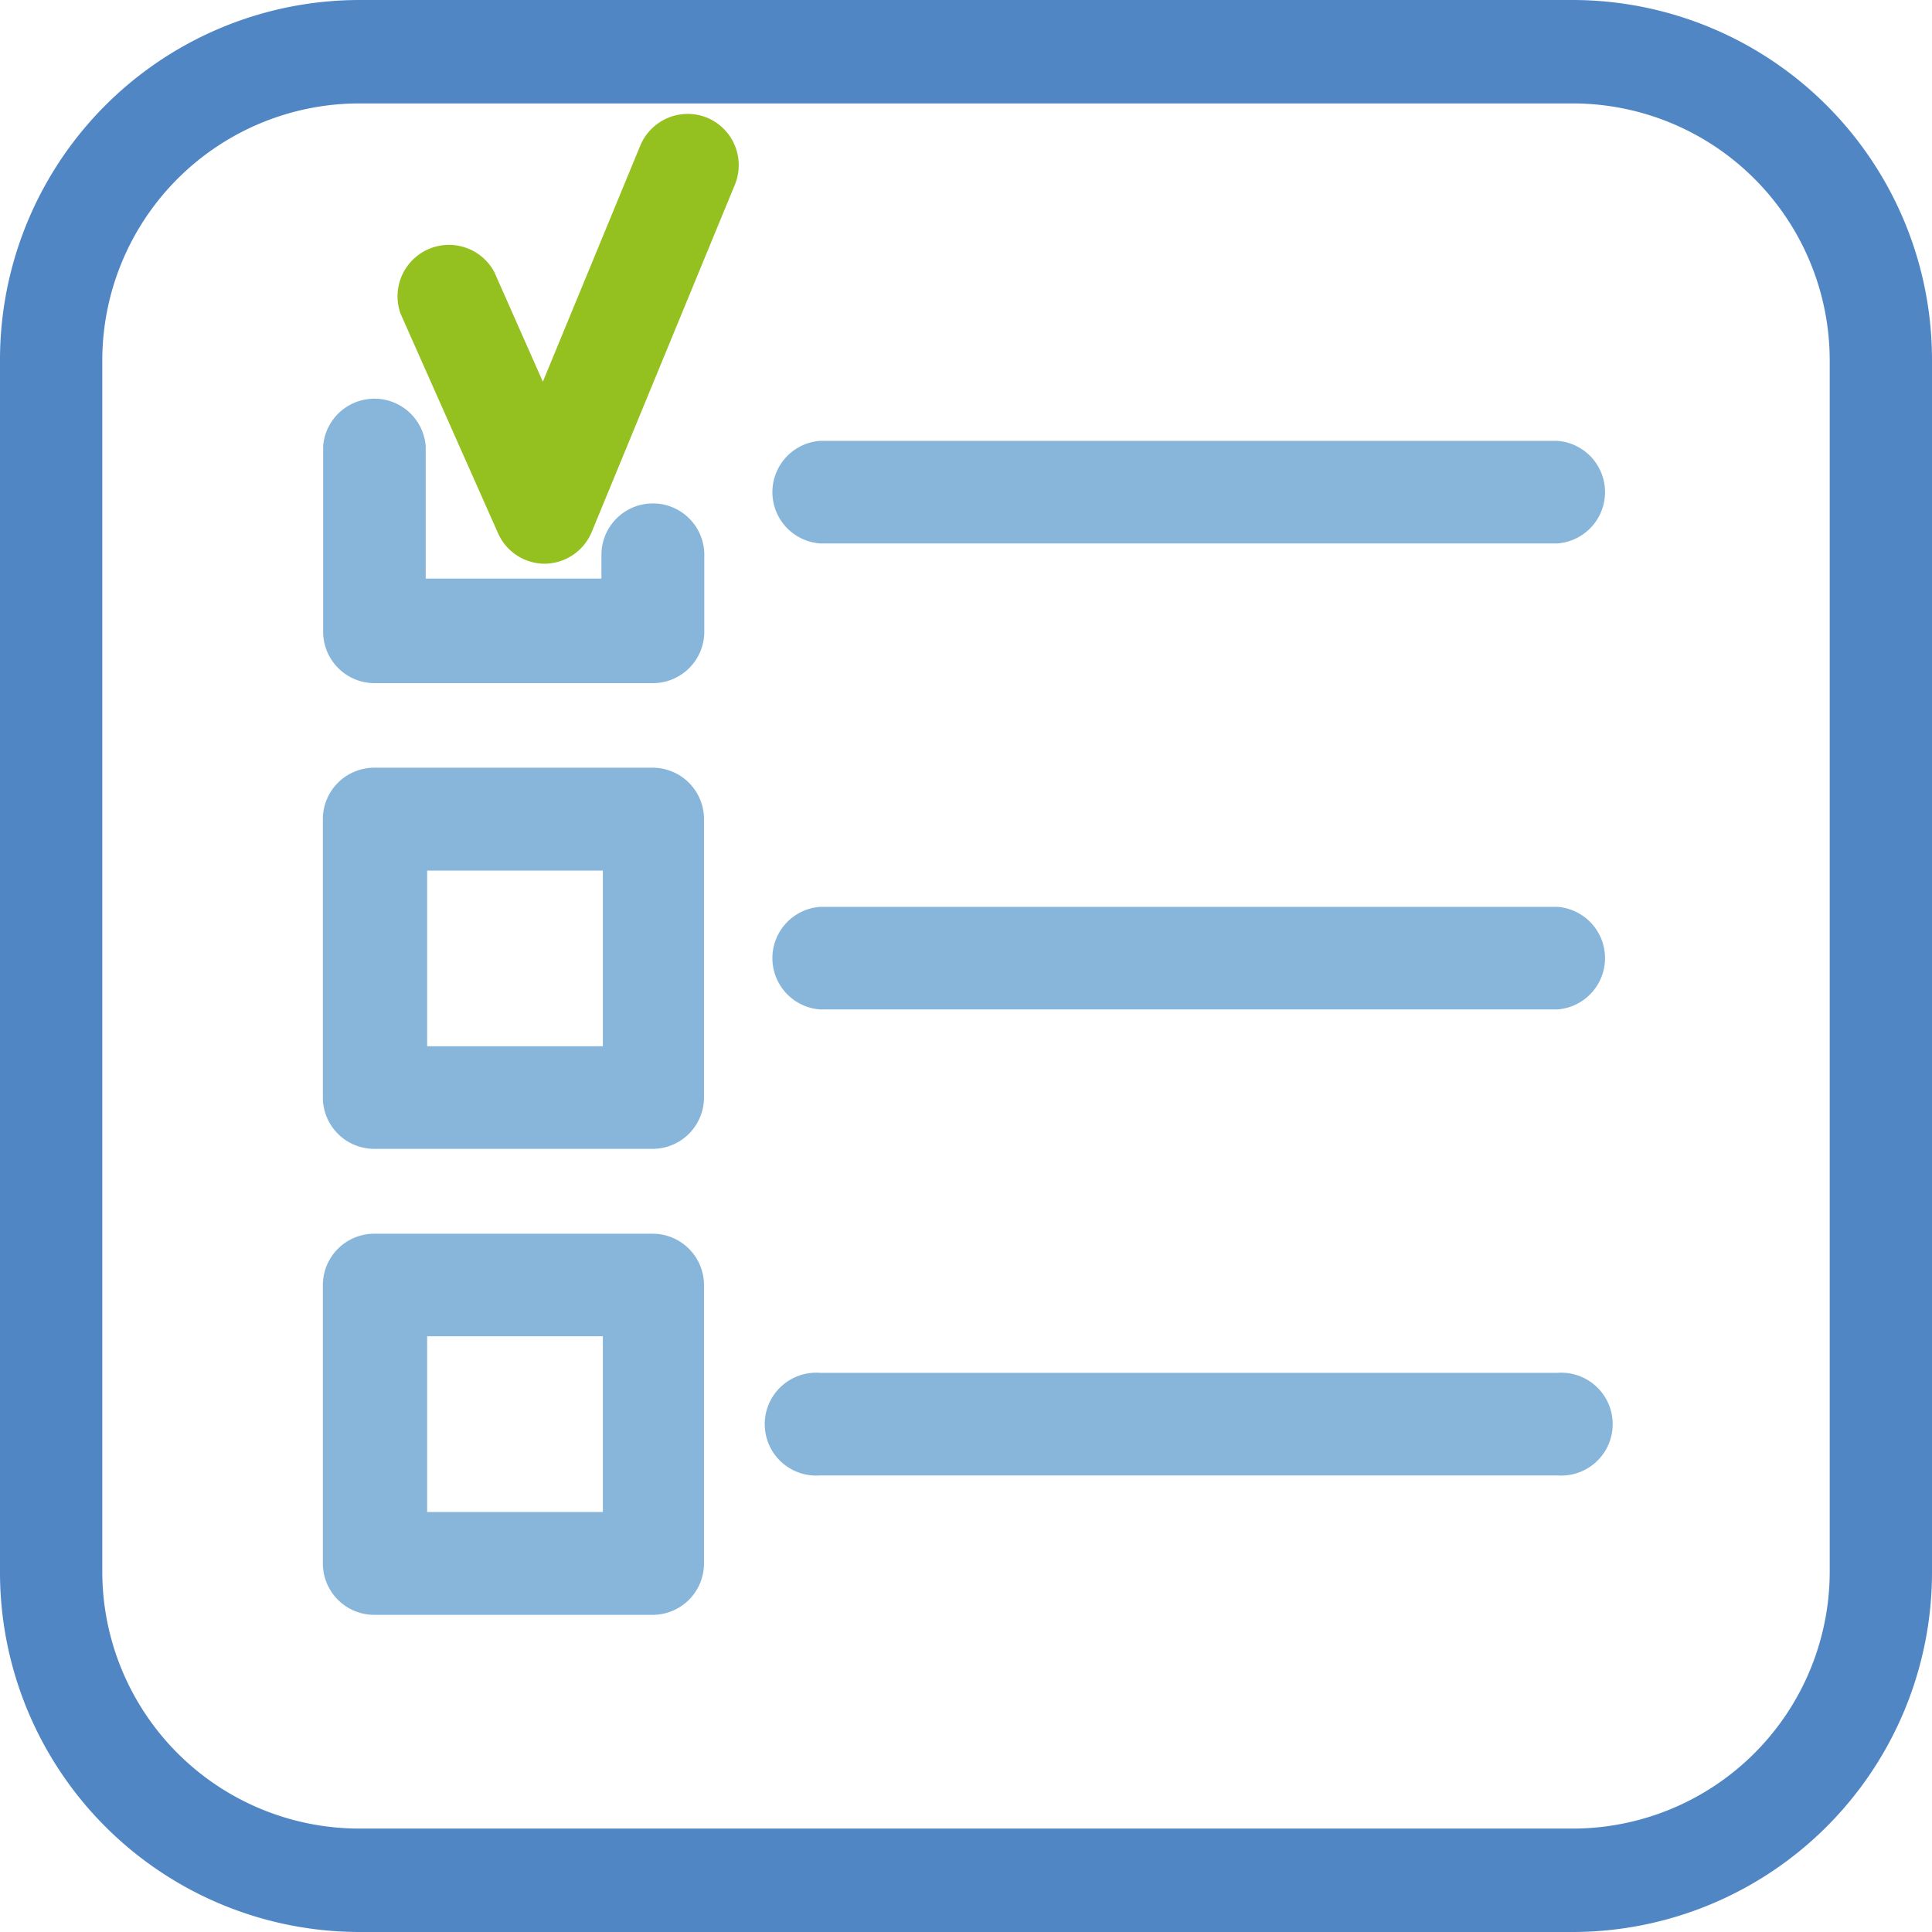 <svg id="Ebene_14" data-name="Ebene 14" xmlns="http://www.w3.org/2000/svg" viewBox="0 0 67.62 67.62"><defs><style>.cls-1{fill:#5186c5;}.cls-2{fill:#87b6da;}.cls-3{fill:#94c11f;}</style></defs><title>liste-abgehakt</title><path class="cls-1" d="M292.94,383.38H250.48A12.59,12.59,0,0,0,237.9,396v42.46A12.59,12.59,0,0,0,250.48,451h42.46a12.59,12.59,0,0,0,12.58-12.58V396A12.59,12.59,0,0,0,292.94,383.38Zm9,55a9,9,0,0,1-9,9H250.48a9,9,0,0,1-9-9V396a9,9,0,0,1,9-9h42.46a9,9,0,0,1,9,9Z" transform="translate(-237.9 -383.38)"/><path class="cls-2" d="M292.41,398.81H266.6a1.8,1.8,0,0,0,0,3.59h25.81a1.8,1.8,0,0,0,0-3.59Z" transform="translate(-237.9 -383.38)"/><path class="cls-2" d="M292.41,415.12H266.6a1.8,1.8,0,0,0,0,3.59h25.81a1.8,1.8,0,0,0,0-3.59Z" transform="translate(-237.9 -383.38)"/><path class="cls-2" d="M292.41,431.43H266.6a1.8,1.8,0,1,0,0,3.59h25.81a1.8,1.8,0,1,0,0-3.59Z" transform="translate(-237.9 -383.38)"/><path class="cls-2" d="M260.75,401a1.8,1.8,0,0,0-1.8,1.8v.83h-6.15V399a1.8,1.8,0,0,0-3.59,0v6.49a1.8,1.8,0,0,0,1.8,1.8h9.74a1.8,1.8,0,0,0,1.8-1.8v-2.63A1.8,1.8,0,0,0,260.75,401Z" transform="translate(-237.9 -383.38)"/><path class="cls-2" d="M260.75,410.25H251a1.8,1.8,0,0,0-1.8,1.8v9.74a1.8,1.8,0,0,0,1.8,1.8h9.74a1.8,1.8,0,0,0,1.8-1.8V412A1.8,1.8,0,0,0,260.75,410.25ZM259,420h-6.15v-6.15H259Z" transform="translate(-237.9 -383.38)"/><path class="cls-2" d="M260.75,426.56H251a1.8,1.8,0,0,0-1.8,1.8v9.74a1.8,1.8,0,0,0,1.8,1.8h9.74a1.8,1.8,0,0,0,1.8-1.8v-9.74A1.8,1.8,0,0,0,260.75,426.56ZM259,436.3h-6.15v-6.15H259Z" transform="translate(-237.9 -383.38)"/><path class="cls-3" d="M262.65,387.5a1.8,1.8,0,0,0-2.35,1l-3.4,8.24-1.7-3.84a1.8,1.8,0,0,0-3.28,1.46l3.41,7.68a1.79,1.79,0,0,0,1.64,1.07h0a1.8,1.8,0,0,0,1.64-1.11l5-12.13A1.8,1.8,0,0,0,262.65,387.5Z" transform="translate(-237.9 -383.38)"/></svg>
